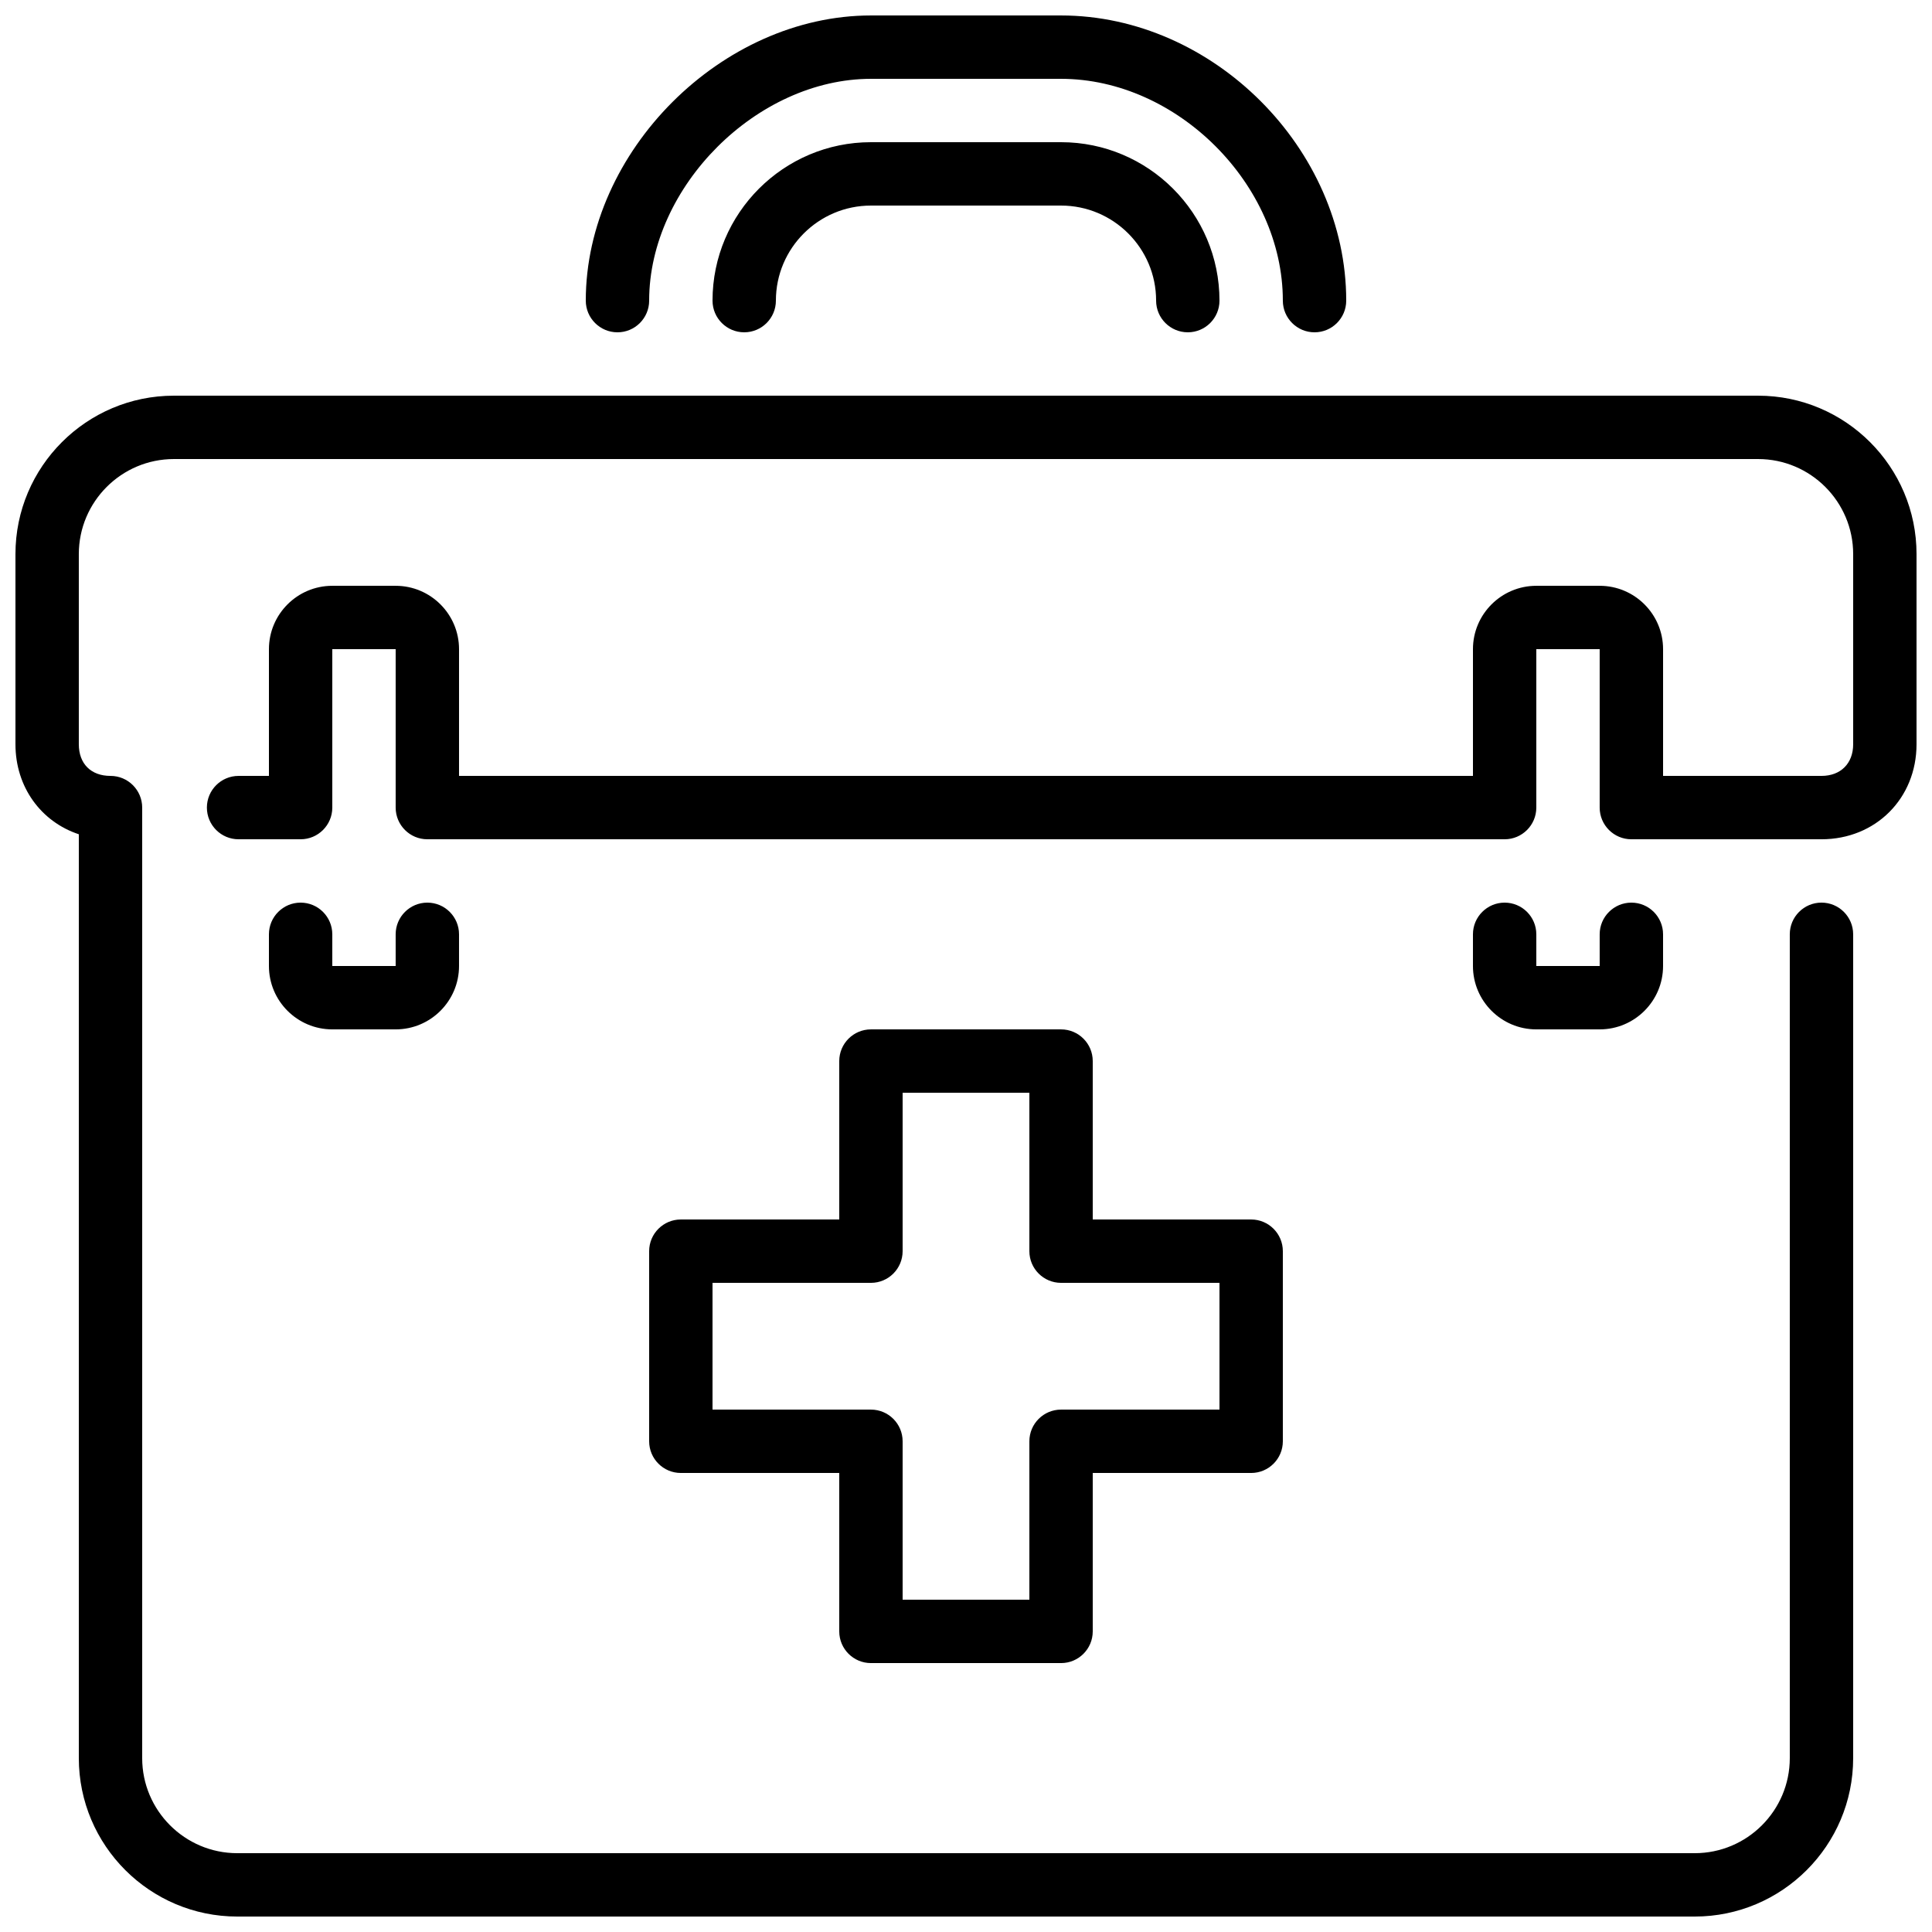 <?xml version="1.0" encoding="UTF-8"?>
<!-- Uploaded to: ICON Repo, www.iconrepo.com, Generator: ICON Repo Mixer Tools -->
<svg width="800px" height="800px" version="1.1" viewBox="144 144 512 512" xmlns="http://www.w3.org/2000/svg">
 <defs>
  <clipPath id="a">
   <path d="m148.09 148.09h503.81v503.81h-503.81z"/>
  </clipPath>
 </defs>
 <g clip-path="url(#a)">
  <path d="m609.92 248.86h-419.84c-23.148 0-41.984 18.836-41.984 41.984v50.383c0 11.383 6.809 20.555 16.793 23.863v244.83c0 23.152 18.836 41.984 41.984 41.984h386.25c23.152 0 41.984-18.832 41.984-41.984v-218.32c0-4.637-3.762-8.398-8.398-8.398-4.633 0-8.395 3.762-8.395 8.398v218.32c0 13.891-11.301 25.191-25.191 25.191h-386.25c-13.887 0-25.191-11.301-25.191-25.191v-251.9c0-4.637-3.762-8.398-8.395-8.398-5.184 0-8.398-3.215-8.398-8.395v-50.383c0-13.887 11.305-25.191 25.191-25.191h419.84c13.891 0 25.191 11.305 25.191 25.191v50.383c0 5.094-3.301 8.395-8.398 8.395h-41.98v-33.586c0-9.262-7.535-16.793-16.797-16.793h-16.793c-9.262 0-16.793 7.531-16.793 16.793v33.586h-268.7v-33.586c0-9.262-7.531-16.793-16.793-16.793h-16.793c-9.262 0-16.793 7.531-16.793 16.793v33.586h-8.047c-4.641 0-8.395 3.762-8.395 8.398 0 4.633 3.754 8.395 8.395 8.395h16.441c4.637 0 8.398-3.762 8.398-8.395v-41.984h16.793v41.984c0 4.633 3.762 8.395 8.398 8.395h285.49c4.633 0 8.395-3.762 8.395-8.395v-41.984h16.793v41.984c0 4.633 3.762 8.395 8.398 8.395h50.379c14.359 0 25.191-10.832 25.191-25.188v-50.383c0-23.148-18.832-41.984-41.984-41.984zm-235.11 268.7c4.633 0 8.395 3.762 8.395 8.395v41.984h33.59v-41.984c0-4.633 3.762-8.395 8.395-8.395h41.984v-33.59h-41.984c-4.633 0-8.395-3.762-8.395-8.395v-41.984h-33.59v41.984c0 4.633-3.762 8.395-8.395 8.395h-41.984v33.59zm-8.398 58.777v-41.984h-41.984c-4.633 0-8.395-3.762-8.395-8.398v-50.379c0-4.637 3.762-8.398 8.395-8.398h41.984v-41.984c0-4.633 3.762-8.395 8.398-8.395h50.379c4.637 0 8.398 3.762 8.398 8.395v41.984h41.984c4.633 0 8.395 3.762 8.395 8.398v50.379c0 4.637-3.762 8.398-8.395 8.398h-41.984v41.984c0 4.637-3.762 8.398-8.398 8.398h-50.379c-4.637 0-8.398-3.762-8.398-8.398zm-58.777-344.27c4.637 0 8.398-3.762 8.398-8.398 0-30.211 28.566-58.777 58.777-58.777h50.379c30.766 0 58.777 28.012 58.777 58.777 0 4.637 3.766 8.398 8.398 8.398 4.637 0 8.398-3.762 8.398-8.398 0-40.254-35.316-75.57-75.574-75.57h-50.379c-39.551 0-75.57 36.023-75.57 75.57 0 4.637 3.762 8.398 8.395 8.398zm235.11 151.14c-4.637 0-8.398 3.762-8.398 8.398v8.398c0 9.262 7.531 16.793 16.793 16.793h16.793c9.262 0 16.797-7.531 16.797-16.793v-8.398c0-4.637-3.762-8.398-8.398-8.398s-8.398 3.762-8.398 8.398v8.398h-16.793v-8.398c0-4.637-3.762-8.398-8.395-8.398zm-319.08 0c-4.633 0-8.395 3.762-8.395 8.398v8.398c0 9.262 7.531 16.793 16.793 16.793h16.793c9.262 0 16.793-7.531 16.793-16.793v-8.398c0-4.637-3.762-8.398-8.395-8.398-4.637 0-8.398 3.762-8.398 8.398v8.398h-16.793v-8.398c0-4.637-3.762-8.398-8.398-8.398zm243.51-159.54c0 4.637-3.762 8.398-8.395 8.398-4.637 0-8.398-3.762-8.398-8.398 0-13.887-11.301-25.188-25.191-25.188h-50.379c-13.891 0-25.191 11.301-25.191 25.188 0 4.637-3.762 8.398-8.395 8.398-4.637 0-8.398-3.762-8.398-8.398 0-23.148 18.832-41.984 41.984-41.984h50.379c23.152 0 41.984 18.836 41.984 41.984z" fill-rule="evenodd"/>
 </g>
</svg>